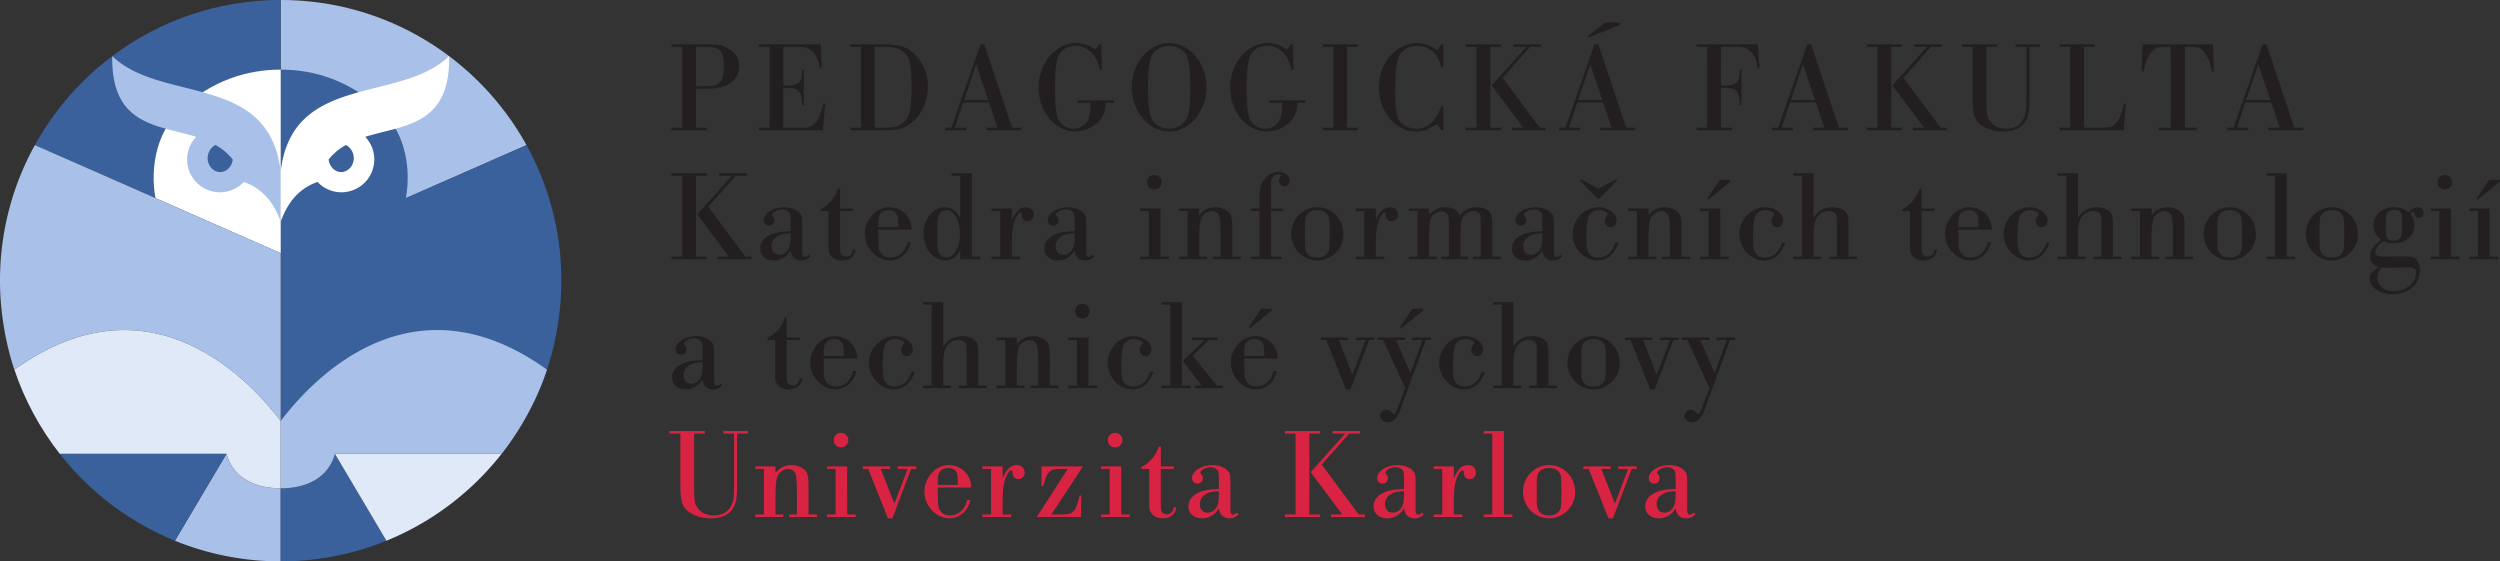 <svg xmlns="http://www.w3.org/2000/svg" height="75.587" width="336.627"><rect width="100%" height="100%" fill="#333333" stroke="none"/><path d="M225.624 66.497c0 .902-.087 1.423-.279 1.753-.277.503-.712.78-1.233.78-.643 0-1.043-.433-1.043-1.162 0-.573.26-1.007.783-1.32.417-.26.85-.364 1.772-.399zm2.445 2.517c-.312.26-.348.277-.521.277-.173 0-.243-.052-.295-.208-.069-.156-.069-.156-.069-1.807v-1.91c0-1.51-.017-1.615-.399-2.014-.416-.451-1.196-.727-2.048-.727-1.442 0-2.725.814-2.725 1.734 0 .435.312.765.747.765.397 0 .71-.313.71-.748 0-.19-.052-.33-.244-.538-.069-.07-.086-.122-.086-.19 0-.33.713-.73 1.304-.73.398 0 .781.139.954.347.192.226.227.4.227 1.39v1.198c-1.164.018-1.876.139-2.52.382-1.023.416-1.577 1.093-1.577 1.944 0 .956.745 1.613 1.837 1.613.939 0 1.756-.485 2.26-1.351.104.885.607 1.351 1.456 1.351.45 0 .799-.155 1.197-.518zm-8.366-5.87h.694v-.345h-2.482v.344h1.32l-1.788 4.671-1.823-4.67h1.25v-.345h-3.68v.344h.729l2.656 6.65h.606zm-11.144-.122c.694 0 1.129.19 1.406.607.243.365.278.608.278 2.606 0 1.77-.035 2.083-.191 2.414-.277.503-.747.747-1.476.747-.66 0-1.095-.192-1.372-.608-.261-.383-.279-.61-.279-2.588 0-1.824.018-2.102.191-2.449.261-.486.748-.729 1.443-.729m.017-.397c-1.928 0-3.505 1.612-3.505 3.575 0 1.997 1.577 3.592 3.522 3.592 1.911 0 3.506-1.595 3.506-3.54 0-2.032-1.543-3.627-3.523-3.627m-7.637 6.65h-1.163v.343h3.87v-.344H202.5V58.042h-2.724v.345h1.163zm-6.736 0h-1.163v.343h3.87v-.344h-1.146v-1.616c0-2.014.173-3.004.695-3.89.156-.26.346-.433.469-.433.103 0 .156.087.173.243.018.347.018.347.07.468a.77.77 0 00.71.469c.487 0 .852-.382.852-.886 0-.59-.452-1.004-1.094-1.004-.799 0-1.406.588-1.875 1.82V62.8h-2.724v.344h1.163zm-5.155-2.778c0 .902-.087 1.423-.279 1.753-.277.503-.712.78-1.232.78-.644 0-1.042-.433-1.042-1.162 0-.573.26-1.007.781-1.32.417-.26.85-.364 1.772-.399zm2.445 2.517c-.312.26-.346.277-.52.277-.173 0-.242-.052-.294-.208-.071-.156-.071-.156-.071-1.807v-1.91c0-1.51-.017-1.615-.399-2.014-.416-.451-1.194-.727-2.048-.727-1.441 0-2.725.814-2.725 1.734 0 .435.313.765.745.765.4 0 .712-.313.712-.748 0-.19-.052-.33-.242-.538-.07-.07-.087-.122-.087-.19 0-.33.712-.73 1.303-.73.4 0 .781.139.954.347.194.226.227.4.227 1.39v1.198c-1.164.018-1.876.139-2.519.382-1.022.416-1.577 1.093-1.577 1.944 0 .956.745 1.613 1.837 1.613.939 0 1.755-.485 2.259-1.351.104.885.607 1.351 1.456 1.351.452 0 .799-.155 1.199-.518zm-13.522-6.46l3.697-4.167h1.459v-.345h-3.698v.345h1.702l-4.654 5.192 4.254 5.695h-1.511v.344h4.565v-.344h-.832zm-3.522 6.72h-1.441v.344h4.737v-.344h-1.441V58.387h1.441v-.345h-4.737v.345h1.441zm-10.329-2.777c0 .902-.087 1.423-.279 1.753-.277.503-.712.78-1.232.78-.644 0-1.042-.433-1.042-1.162 0-.573.26-1.007.781-1.32.417-.26.85-.364 1.772-.399zm2.445 2.517c-.312.26-.346.277-.52.277-.173 0-.244-.052-.296-.208-.069-.156-.069-.156-.069-1.807v-1.91c0-1.51-.017-1.615-.399-2.014-.416-.451-1.196-.727-2.048-.727-1.441 0-2.725.814-2.725 1.734 0 .435.313.765.745.765.399 0 .712-.313.712-.748 0-.19-.052-.33-.242-.538-.071-.07-.087-.122-.087-.19 0-.33.712-.73 1.303-.73.4 0 .781.139.954.347.192.226.227.4.227 1.39v1.198c-1.164.018-1.877.139-2.52.382-1.023.416-1.576 1.093-1.576 1.944 0 .956.745 1.613 1.837 1.613.939 0 1.755-.485 2.259-1.351.104.885.607 1.351 1.456 1.351.452 0 .799-.155 1.197-.518zm-10.258-8.871h-.279c-.415 1.232-1.195 2.135-2.341 2.759v.241h1.06v4.394c0 1.077.034 1.268.345 1.632.33.416.85.623 1.475.623 1.041 0 1.666-.5 1.822-1.474h-.346c-.123.644-.418.938-.938.938-.278 0-.538-.12-.66-.33-.121-.19-.138-.347-.138-.851v-4.932h1.736V62.8h-1.736zm-6.162-1.858a.949.949 0 00-.972.971c0 .555.418.989.972.989a.988.988 0 00.988-.989.984.984 0 00-.988-.97m-.728 10.988h-1.164v.344h3.87v-.344h-1.147V62.8h-2.723v.344h1.164zm-3.594-6.475h-5.591v2.655h.227c.381-1.286.468-1.477.798-1.859.312-.365.607-.452 1.596-.452h.92l-4.182 6.475h5.97l.035-2.897h-.225c-.156.642-.382 1.371-.556 1.737-.312.625-.746.816-1.875.816h-1.37zm-12.376 6.475h-1.164v.344h3.87v-.344h-1.146v-1.616c0-2.014.174-3.004.694-3.89.156-.26.348-.433.47-.433.104 0 .156.087.173.243.017.347.017.347.07.468a.772.772 0 00.711.469c.486 0 .851-.382.851-.886 0-.59-.452-1.004-1.095-1.004-.797 0-1.405.588-1.874 1.82V62.8h-2.724v.344h1.164zm-7.17-3.975v-.366c0-.868.069-1.164.312-1.46.243-.295.642-.45 1.129-.45.538 0 .954.242 1.11.677.122.313.14.452.14 1.599zm4.496.344c-.035-.728-.156-1.144-.452-1.613-.555-.887-1.51-1.405-2.586-1.405-1.736 0-3.264 1.665-3.264 3.574 0 1.91 1.58 3.593 3.35 3.593 1.39 0 2.552-1.005 2.83-2.464h-.417c-.33 1.302-1.197 2.068-2.309 2.068-.659 0-1.162-.296-1.423-.8-.19-.365-.225-.764-.225-2.45v-.503zm-8.09-2.5h.695V62.8h-2.483v.344h1.32l-1.788 4.671-1.823-4.67h1.25v-.345h-3.68v.344h.729l2.655 6.65h.608zm-9.443-4.858a.948.948 0 00-.971.971c0 .555.415.989.97.989a.989.989 0 00.99-.989.984.984 0 00-.99-.97m-.727 10.988h-1.164v.344h3.87v-.344h-1.147V62.8h-2.723v.344h1.164zm-9.652 0h-1.163v.344h3.766v-.344h-1.043v-2.067c0-2.135.104-2.883.434-3.369.279-.4.817-.695 1.268-.695.347 0 .66.157.87.435.242.33.312.954.312 3.021v2.675h-1.043v.344h3.748v-.344h-1.145V65.42c0-1.286-.087-1.685-.485-2.12-.382-.397-1.075-.674-1.77-.674-.921 0-1.615.346-2.19 1.074v-.9h-2.722v.344h1.163zm-4.01-10.887v6.632c0 1.91-.052 2.31-.347 2.97-.417.92-1.251 1.407-2.38 1.407-.955 0-1.753-.365-2.17-.99-.452-.644-.487-.939-.487-3.387v-6.632h1.442v-.345H90.17v.345h1.44v6.632c0 2.292.157 2.97.885 3.682.693.677 1.91 1.091 3.246 1.091 1.32 0 2.345-.431 2.883-1.23.52-.765.623-1.32.623-3.543v-6.632h1.44v-.345h-3.295v.345h1.458" fill="#d82342"/><path d="M232.965 45.784h.695v-.345h-2.535v.345h1.372l-1.614 4.444-1.927-4.444h1.215v-.345h-3.698v.345h.747l2.95 6.475-.971 2.569c-.312.833-.382.92-.556.92-.086 0-.156-.052-.26-.191a.843.843 0 00-.73-.365c-.485 0-.833.348-.833.817 0 .486.417.85.99.85.78 0 1.285-.52 1.771-1.84zm-7.637 0h.693v-.345h-2.481v.345h1.319l-1.788 4.672-1.823-4.672h1.25v-.345h-3.68v.345h.729l2.656 6.649h.608zm-10.78-.122c.695 0 1.13.19 1.407.61.242.364.277.606.277 2.603 0 1.772-.035 2.085-.19 2.414-.278.503-.747.747-1.475.747-.662 0-1.096-.191-1.374-.608-.26-.382-.277-.607-.277-2.588 0-1.823.017-2.1.19-2.448.26-.487.747-.73 1.442-.73m.019-.397c-1.928 0-3.507 1.613-3.507 3.575 0 1.998 1.579 3.593 3.524 3.593 1.91 0 3.505-1.595 3.505-3.54 0-2.032-1.544-3.628-3.522-3.628m-12.343 6.65h-1.164v.344h3.767v-.345h-1.043v-2.519c0-1.284.07-1.874.279-2.395.312-.748 1.006-1.234 1.772-1.234.398 0 .746.14.902.382.174.244.191.436.191 1.633v4.133h-1.041v.345h3.765v-.345h-1.163v-4.133c0-1.215-.052-1.512-.365-1.876-.347-.398-1.005-.64-1.77-.64-1.146 0-1.962.45-2.57 1.406v-5.988h-2.724v.344h1.164zm-2.693-1.859c-.434 1.303-1.232 1.98-2.308 1.98-.504 0-.955-.191-1.216-.538-.278-.365-.364-.869-.364-2.137 0-1.527.121-2.552.348-2.986.26-.452.728-.713 1.336-.713.573 0 1.197.278 1.197.54 0 .052-.017.07-.07.121-.225.26-.346.555-.346.816 0 .468.33.816.781.816.486 0 .816-.365.816-.903 0-.956-1.129-1.787-2.43-1.787-1.892 0-3.488 1.665-3.488 3.627 0 1.894 1.544 3.54 3.332 3.54 1.336 0 2.238-.76 2.846-2.376zm-9.338-8.488l-1.684 2.482.156.174 2.899-2.361c.053-.052.088-.104.088-.157 0-.104-.052-.138-.157-.138zM192 45.784h.694v-.345h-2.534v.345h1.372l-1.615 4.444-1.928-4.444h1.216v-.345h-3.697v.345h.745l2.952 6.475-.972 2.569c-.313.833-.381.92-.556.92-.087 0-.156-.052-.26-.191a.845.845 0 00-.73-.365c-.486 0-.833.348-.833.817 0 .486.416.85.99.85.781 0 1.285-.52 1.77-1.84zm-7.639 0h.695v-.345h-2.483v.345h1.32l-1.788 4.672-1.823-4.672h1.25v-.345h-3.68v.345h.729l2.656 6.649h.607zm-14.547-4.216l-1.684 2.482.156.174 2.9-2.361c.051-.052.087-.104.087-.157 0-.104-.053-.138-.157-.138zm-2.274 6.37v-.364c0-.87.069-1.164.313-1.46.243-.296.641-.452 1.128-.452.539 0 .955.244 1.11.678.122.313.14.452.14 1.599zm4.497.346c-.036-.727-.157-1.145-.452-1.613-.556-.887-1.51-1.406-2.587-1.406-1.736 0-3.264 1.665-3.264 3.575 0 1.91 1.58 3.593 3.351 3.593 1.39 0 2.552-1.005 2.83-2.465h-.417c-.33 1.304-1.197 2.068-2.309 2.068-.66 0-1.163-.296-1.424-.799-.19-.364-.225-.765-.225-2.449v-.504zm-11.424-.398l2.187-2.102h1.197v-.345h-3.505v.345h1.7l-2.899 2.83 2.5 3.3h-.868v.345h3.715v-.345h-.799zm-1.476-7.203h-2.723v.344h1.163v10.887h-1.163v.345h3.868v-.345h-1.145zm-4.253 9.373c-.434 1.303-1.232 1.98-2.31 1.98-.502 0-.954-.191-1.214-.538-.278-.365-.364-.869-.364-2.137 0-1.527.121-2.552.346-2.986.262-.452.73-.713 1.338-.713.572 0 1.197.278 1.197.54 0 .052-.017.07-.07.121-.225.26-.346.555-.346.816 0 .468.33.816.78.816.487 0 .816-.365.816-.903 0-.956-1.128-1.787-2.43-1.787-1.893 0-3.486 1.665-3.486 3.627 0 1.894 1.541 3.54 3.33 3.54 1.337 0 2.24-.76 2.847-2.376zm-9.147-9.13a.95.95 0 00-.972.97c0 .556.417.989.972.989a.987.987 0 00.988-.988.985.985 0 00-.988-.972m-.728 10.99h-1.163v.344h3.868v-.345h-1.145V45.44h-2.723v.345h1.163zm-9.652 0h-1.163v.344h3.766v-.345h-1.043v-2.066c0-2.136.105-2.883.435-3.369.277-.4.816-.695 1.268-.695.348 0 .66.156.869.434.243.33.312.956.312 3.021v2.675h-1.041v.345h3.746v-.345h-1.145V48.06c0-1.285-.085-1.684-.485-2.12-.382-.397-1.075-.674-1.77-.674-.921 0-1.614.346-2.189 1.075v-.901h-2.723v.345h1.163zm-9.912 0h-1.163v.344h3.765v-.345h-1.042v-2.519c0-1.284.07-1.874.278-2.395.313-.748 1.008-1.234 1.772-1.234.4 0 .747.14.903.382.174.244.19.436.19 1.633v4.133h-1.04v.345h3.764v-.345h-1.163v-4.133c0-1.215-.05-1.512-.363-1.876-.348-.398-1.006-.64-1.77-.64-1.147 0-1.962.45-2.571 1.406v-5.988h-2.723v.344h1.163zm-2.692-1.859c-.434 1.303-1.233 1.98-2.31 1.98-.502 0-.954-.191-1.214-.538-.278-.365-.365-.869-.365-2.137 0-1.527.122-2.552.347-2.986.26-.452.73-.713 1.337-.713.573 0 1.198.278 1.198.54 0 .052-.017.07-.07.121-.226.26-.347.555-.347.816 0 .468.33.816.781.816.486 0 .816-.365.816-.903 0-.956-1.128-1.787-2.43-1.787-1.892 0-3.488 1.665-3.488 3.627 0 1.894 1.544 3.54 3.332 3.54 1.336 0 2.24-.76 2.846-2.376zm-11.838-2.117v-.365c0-.87.069-1.164.312-1.46.243-.296.642-.452 1.129-.452.538 0 .954.244 1.11.678.122.313.14.452.14 1.599zm4.496.345c-.035-.727-.156-1.145-.452-1.613-.555-.887-1.51-1.406-2.586-1.406-1.736 0-3.264 1.665-3.264 3.575 0 1.91 1.58 3.593 3.35 3.593 1.39 0 2.552-1.005 2.83-2.465h-.417c-.33 1.304-1.197 2.068-2.308 2.068-.66 0-1.164-.296-1.423-.799-.192-.364-.226-.765-.226-2.449v-.504zm-9.463-5.5h-.277c-.415 1.231-1.195 2.134-2.341 2.76v.24h1.058v4.394c0 1.076.035 1.267.347 1.632.33.415.849.623 1.474.623 1.041 0 1.667-.502 1.823-1.473h-.347c-.122.642-.417.937-.938.937-.278 0-.538-.122-.66-.33-.12-.191-.139-.348-.139-.85v-4.933h1.737v-.345h-1.737zm-11.35 6.353c0 .902-.087 1.423-.278 1.753-.279.503-.713.781-1.234.781-.643 0-1.042-.434-1.042-1.163 0-.573.26-1.007.782-1.32.417-.26.85-.364 1.772-.399zm2.445 2.517c-.312.26-.347.277-.52.277-.174 0-.243-.052-.296-.208-.07-.156-.07-.156-.07-1.805v-1.911c0-1.51-.016-1.615-.398-2.015-.416-.451-1.195-.727-2.048-.727-1.442 0-2.725.815-2.725 1.735 0 .434.312.764.745.764.4 0 .712-.313.712-.747 0-.19-.052-.33-.243-.538-.07-.069-.087-.122-.087-.19 0-.332.713-.731 1.303-.731.4 0 .781.14.956.347.192.227.226.401.226 1.39v1.198c-1.164.018-1.877.139-2.52.382-1.023.416-1.577 1.095-1.577 1.946 0 .954.745 1.612 1.837 1.612.94 0 1.755-.485 2.26-1.352.104.885.606 1.352 1.456 1.352.451 0 .798-.156 1.198-.519l-.209-.26M335.176 24.209l-1.683 2.482.156.173 2.896-2.36c.052-.053.088-.105.088-.157 0-.104-.05-.138-.157-.138zm-1.51 10.346h-1.162v.345h3.868v-.345h-1.145v-6.476h-2.723v.345h1.163zm-4.478-10.989a.95.95 0 00-.972.971c0 .555.417.988.972.988a.987.987 0 00.988-.988c0-.537-.45-.97-.988-.97m-.73 10.988h-1.162v.345h3.87v-.345h-1.146v-6.476h-2.724v.345h1.163zm-4.113 1.456c.712 0 .972.19.972.73 0 1.388-1.337 2.449-3.074 2.449-1.25 0-2.118-.747-2.118-1.824 0-.469.191-.939.52-1.269.036-.052.036-.052.07-.086.382.034.573.052.973.052zm-2.014-7.76c.469 0 .764.104.92.347.156.21.192.557.192 1.564 0 1.094-.052 1.545-.21 1.806-.173.278-.485.434-.92.434-.834 0-1.077-.364-1.077-1.633 0-1.163.035-1.736.156-2.015.123-.33.435-.503.937-.503zm.972 6.269c-.486 0-.867 0-.938.017-1.181.018-1.181.018-1.354.018-.522 0-.678-.018-.868-.104-.191-.087-.312-.313-.312-.54 0-.45.398-.938 1.162-1.422.47.207.783.275 1.286.275 1.649 0 2.812-.987 2.812-2.377 0-.555-.174-1.076-.539-1.562.208-.227.277-.279.399-.279.088 0 .156.087.192.279.069.347.277.52.572.52a.645.645 0 00.642-.66c0-.47-.329-.779-.798-.779-.416 0-.764.207-1.25.71-.502-.468-1.162-.71-1.978-.71-1.563 0-2.743 1.058-2.743 2.43 0 .78.33 1.39 1.076 1.98-1.025.674-1.527 1.387-1.527 2.17 0 .762.467 1.3 1.3 1.525-.866.26-1.369.834-1.369 1.528 0 1.147 1.404 2.082 3.124 2.082 2.17 0 3.661-1.335 3.661-3.264 0-.71-.225-1.248-.64-1.542-.349-.226-.661-.295-1.406-.295zm-9.339-6.217c.695 0 1.128.191 1.405.608.246.365.28.608.28 2.605 0 1.772-.034 2.084-.192 2.414-.278.503-.746.746-1.476.746-.661 0-1.094-.19-1.373-.608-.26-.381-.277-.607-.277-2.587 0-1.823.017-2.1.19-2.449.262-.486.747-.73 1.443-.73m.017-.396c-1.928 0-3.505 1.613-3.505 3.575 0 1.997 1.577 3.592 3.523 3.592 1.909 0 3.505-1.595 3.505-3.54 0-2.031-1.544-3.627-3.523-3.627m-7.637 6.649h-1.163v.345h3.87v-.345h-1.147V23.323h-2.723v.345h1.163zm-6.13-6.252c.695 0 1.131.191 1.409.608.242.365.277.608.277 2.605 0 1.772-.035 2.084-.19 2.414-.28.503-.749.746-1.478.746-.659 0-1.095-.19-1.372-.608-.26-.381-.279-.607-.279-2.587 0-1.823.019-2.1.192-2.449.26-.486.748-.73 1.442-.73m.017-.396c-1.928 0-3.505 1.613-3.505 3.575 0 1.997 1.577 3.592 3.524 3.592 1.909 0 3.504-1.595 3.504-3.54 0-2.031-1.543-3.627-3.523-3.627m-12.08 6.649h-1.164v.345h3.767v-.345h-1.043v-2.067c0-2.136.104-2.882.435-3.37.277-.399.816-.694 1.268-.694.348 0 .66.156.869.434.243.33.31.956.31 3.022v2.675h-1.042v.345h3.75v-.345h-1.147V30.7c0-1.285-.086-1.686-.484-2.12-.383-.397-1.076-.674-1.77-.674-.921 0-1.616.346-2.189 1.074v-.9h-2.724v.344h1.164zm-9.913 0h-1.163v.345h3.765v-.345H279.8v-2.519c0-1.284.07-1.874.278-2.395.314-.748 1.008-1.234 1.771-1.234.401 0 .748.139.904.382.175.243.192.434.192 1.633v4.133h-1.043v.345h3.766v-.345h-1.163v-4.133c0-1.217-.052-1.511-.364-1.876-.347-.398-1.005-.64-1.77-.64-1.146 0-1.962.449-2.571 1.405v-5.988h-2.723v.345h1.163zm-2.694-1.859c-.433 1.303-1.232 1.98-2.308 1.98-.504 0-.954-.19-1.216-.538-.277-.364-.364-.868-.364-2.136 0-1.528.122-2.552.348-2.988.26-.45.728-.711 1.336-.711.574 0 1.198.277 1.198.538 0 .052-.018.07-.07.121-.225.262-.346.557-.346.817 0 .47.329.816.781.816.485 0 .816-.364.816-.902 0-.956-1.13-1.787-2.43-1.787-1.891 0-3.487 1.666-3.487 3.627 0 1.893 1.544 3.54 3.33 3.54 1.336 0 2.239-.761 2.847-2.377zm-11.837-2.117v-.364c0-.87.07-1.164.312-1.46.244-.296.643-.452 1.13-.452.537 0 .954.243 1.11.678.121.312.139.452.139 1.598zm4.496.345c-.035-.726-.156-1.145-.452-1.613-.555-.887-1.51-1.405-2.585-1.405-1.736 0-3.264 1.666-3.264 3.575 0 1.91 1.58 3.592 3.35 3.592 1.388 0 2.552-1.005 2.83-2.464h-.416c-.331 1.303-1.199 2.067-2.31 2.067-.66 0-1.162-.295-1.424-.798-.19-.366-.225-.765-.225-2.45v-.504zm-9.461-5.5h-.278c-.414 1.232-1.196 2.135-2.341 2.759v.241h1.059v4.395c0 1.076.034 1.267.346 1.632.33.415.85.622 1.475.622 1.041 0 1.667-.5 1.823-1.473h-.348c-.122.642-.416.937-.938.937-.277 0-.537-.121-.658-.33-.123-.19-.14-.347-.14-.85v-4.933h1.736v-.345h-1.736zm-16.108 9.13h-1.163v.346h3.765v-.345h-1.041v-2.519c0-1.284.07-1.874.277-2.395.312-.748 1.008-1.234 1.772-1.234.4 0 .747.139.903.382.173.243.19.434.19 1.633v4.133h-1.04v.345h3.766v-.345H248.9v-4.133c0-1.217-.052-1.511-.364-1.876-.345-.398-1.005-.64-1.77-.64-1.145 0-1.962.449-2.57 1.405v-5.988h-2.724v.345h1.163zm-2.692-1.858c-.434 1.303-1.232 1.98-2.31 1.98-.502 0-.954-.19-1.214-.538-.278-.364-.364-.868-.364-2.136 0-1.528.121-2.552.346-2.988.26-.45.73-.711 1.338-.711.572 0 1.197.277 1.197.538 0 .052-.017.07-.07.121-.225.262-.347.557-.347.817 0 .47.33.816.781.816.487 0 .817-.364.817-.902 0-.956-1.129-1.787-2.432-1.787-1.89 0-3.485 1.666-3.485 3.627 0 1.893 1.541 3.54 3.33 3.54 1.337 0 2.24-.761 2.847-2.377zm-8.367-8.487l-1.681 2.482.156.173 2.896-2.36c.052-.053.086-.105.086-.157 0-.104-.052-.138-.156-.138zm-1.508 10.346h-1.163v.345h3.868v-.345h-1.145v-6.476h-2.723v.345h1.163zm-9.652 0h-1.164v.345h3.767v-.345h-1.043v-2.067c0-2.136.104-2.882.433-3.37.28-.399.818-.694 1.27-.694.346 0 .66.156.869.434.243.33.312.956.312 3.022v2.675h-1.043v.345h3.748v-.345h-1.145V30.7c0-1.285-.087-1.686-.485-2.12-.382-.397-1.075-.674-1.771-.674-.92 0-1.616.346-2.188 1.074v-.9h-2.724v.344h1.164zm-5.176-9.149l-2.343-1.267-.137.174 2.48 2.551 2.5-2.551-.139-.174zm2.257 7.29c-.434 1.303-1.233 1.98-2.309 1.98-.503 0-.955-.19-1.215-.538-.278-.364-.365-.868-.365-2.136 0-1.528.123-2.552.348-2.988.26-.45.73-.711 1.336-.711.573 0 1.199.277 1.199.538 0 .052-.018.07-.07.121-.226.262-.348.557-.348.817 0 .47.331.816.782.816.485 0 .816-.364.816-.902 0-.956-1.128-1.787-2.431-1.787-1.892 0-3.487 1.666-3.487 3.627 0 1.893 1.543 3.54 3.331 3.54 1.337 0 2.24-.761 2.847-2.377zm-9.824-.919c0 .903-.086 1.424-.277 1.753-.277.504-.712.782-1.233.782-.643 0-1.043-.434-1.043-1.163 0-.573.26-1.007.783-1.32.416-.26.849-.364 1.77-.4zm2.446 2.518c-.312.26-.347.277-.52.277-.174 0-.243-.052-.296-.208-.07-.157-.07-.157-.07-1.807v-1.91c0-1.51-.016-1.615-.397-2.014-.417-.452-1.196-.727-2.048-.727-1.443 0-2.727.813-2.727 1.735 0 .434.314.763.747.763.399 0 .712-.312.712-.746 0-.191-.053-.33-.244-.538-.07-.07-.087-.123-.087-.192 0-.33.714-.73 1.303-.73.4 0 .783.14.956.348.192.226.225.399.225 1.39v1.198c-1.164.017-1.876.139-2.518.382-1.024.416-1.578 1.093-1.578 1.945 0 .955.746 1.612 1.838 1.612.938 0 1.756-.485 2.258-1.351.106.885.607 1.351 1.456 1.351.452 0 .799-.155 1.199-.518zm-19.267.26h-1.163v.345h3.766v-.345h-1.043v-1.876c0-2.014.07-2.882.297-3.35.226-.488.834-.853 1.424-.853.331 0 .643.157.782.382.138.226.19.592.19 1.425v4.272h-1.041v.345h3.644v-.345h-1.043v-1.876c0-2.708.019-2.813.314-3.386a1.64 1.64 0 011.425-.869c.277 0 .539.087.695.243.242.244.277.451.277 1.616v4.272h-1.041v.345h3.765v-.345h-1.164v-4.272c0-.938-.085-1.39-.345-1.72-.314-.398-.955-.657-1.648-.657-1.043 0-1.824.38-2.38 1.143-.139-.399-.243-.555-.503-.727-.364-.277-.85-.416-1.405-.416-.922 0-1.634.329-2.243 1.039v-.866h-2.723v.345h1.163zm-7.15 0h-1.163v.345h3.868v-.345h-1.146V32.94c0-2.015.175-3.004.695-3.89.156-.261.347-.435.47-.435.103 0 .155.087.173.243.017.347.017.347.069.47a.772.772 0 00.712.47c.485 0 .85-.383.85-.887 0-.591-.451-1.005-1.094-1.005-.797 0-1.405.588-1.875 1.821V28.08h-2.722v.345h1.164zm-6.355-6.252c.694 0 1.129.191 1.408.608.242.365.277.608.277 2.605 0 1.772-.035 2.084-.19 2.414-.28.503-.749.746-1.478.746-.66 0-1.095-.19-1.372-.608-.261-.381-.277-.607-.277-2.587 0-1.823.016-2.1.19-2.449.26-.486.747-.73 1.442-.73m.017-.396c-1.928 0-3.505 1.613-3.505 3.575 0 1.997 1.577 3.592 3.522 3.592 1.91 0 3.506-1.595 3.506-3.54 0-2.031-1.544-3.627-3.523-3.627m-6.216.518h1.58v-.345h-1.58v-2.344c0-1.372.017-1.458.157-1.755a.855.855 0 01.78-.485.88.88 0 01.487.12c-.208.226-.33.47-.33.731 0 .417.313.746.711.746.383 0 .712-.364.712-.798 0-.626-.693-1.144-1.526-1.144-.712 0-1.388.362-1.875.987-.503.643-.676 1.286-.676 2.535v1.407h-1.163v.345h1.163v6.13h-1.163v.346h4.147v-.345h-1.424zm-11.23 6.13h-1.162v.346h3.765v-.345h-1.042v-2.067c0-2.136.105-2.882.436-3.37.277-.399.816-.694 1.266-.694.35 0 .662.156.87.434.242.33.313.956.313 3.022v2.675h-1.044v.345h3.75v-.345h-1.146V30.7c0-1.285-.088-1.686-.485-2.12-.382-.397-1.075-.674-1.77-.674-.921 0-1.616.346-2.19 1.074v-.9h-2.723v.344h1.163zm-4.478-10.988a.95.95 0 00-.972.971c0 .555.417.988.972.988a.987.987 0 00.988-.988c0-.537-.45-.97-.988-.97m-.728 10.988h-1.164v.345h3.87v-.345h-1.146v-6.476h-2.724v.345h1.164zm-10.017-2.778c0 .903-.087 1.424-.278 1.753-.277.504-.712.782-1.233.782-.643 0-1.041-.434-1.041-1.163 0-.573.26-1.007.78-1.32.417-.26.852-.364 1.772-.4zm2.446 2.518c-.312.26-.346.277-.52.277-.174 0-.244-.052-.296-.208-.069-.157-.069-.157-.069-1.807v-1.91c0-1.51-.017-1.615-.399-2.014-.417-.452-1.197-.727-2.048-.727-1.441 0-2.725.813-2.725 1.735 0 .434.31.763.745.763.399 0 .712-.312.712-.746 0-.191-.052-.33-.244-.538-.069-.07-.085-.123-.085-.192 0-.33.71-.73 1.301-.73.402 0 .783.14.956.348.191.226.226.399.226 1.39v1.198c-1.164.017-1.876.139-2.519.382-1.023.416-1.579 1.093-1.579 1.945 0 .955.746 1.612 1.84 1.612.938 0 1.755-.485 2.258-1.351.104.885.608 1.351 1.457 1.351.45 0 .799-.155 1.199-.518zm-12.462.26h-1.163v.345h3.87v-.345h-1.146V32.94c0-2.015.173-3.004.695-3.89.156-.261.346-.435.468-.435.104 0 .156.087.173.243.017.347.017.347.07.47a.773.773 0 00.711.47c.487 0 .851-.383.851-.887 0-.591-.45-1.005-1.093-1.005-.799 0-1.407.588-1.875 1.821V28.08h-2.724v.345h1.163zm-7.258-6.252c1.043 0 1.842 1.355 1.842 3.16 0 1.842-.782 3.213-1.842 3.213-.4 0-.799-.26-1.007-.677-.173-.347-.208-.729-.208-2.293 0-1.857.07-2.517.278-2.865.225-.33.573-.538.937-.538m3.437-4.98h-2.724v.345h1.164v5.643c-.573-.973-1.199-1.405-2.068-1.405-1.58 0-2.879 1.613-2.879 3.557 0 1.981 1.317 3.61 2.914 3.61.921 0 1.65-.536 2.033-1.49V34.9h2.706v-.345h-1.146zm-12.601 7.256v-.364c0-.87.069-1.164.312-1.46.243-.296.642-.452 1.128-.452.538 0 .955.243 1.111.678.122.312.14.452.14 1.598zm4.496.345c-.035-.726-.157-1.145-.451-1.613-.556-.887-1.51-1.405-2.587-1.405-1.736 0-3.264 1.666-3.264 3.575 0 1.91 1.58 3.592 3.35 3.592 1.39 0 2.552-1.005 2.83-2.464h-.416c-.33 1.303-1.198 2.067-2.31 2.067-.66 0-1.162-.295-1.423-.798-.19-.366-.225-.765-.225-2.45v-.504zm-9.636-5.5h-.278c-.415 1.232-1.195 2.135-2.341 2.759v.241h1.059v4.395c0 1.076.035 1.267.347 1.632.329.415.85.622 1.473.622 1.042 0 1.667-.5 1.823-1.473h-.347c-.122.642-.417.937-.937.937-.279 0-.539-.121-.66-.33-.122-.19-.14-.347-.14-.85v-4.933h1.737v-.345h-1.736zm-6.664 6.353c0 .903-.086 1.424-.278 1.753-.277.504-.712.782-1.233.782-.643 0-1.043-.434-1.043-1.163 0-.573.26-1.007.782-1.32.417-.26.85-.364 1.772-.4zm2.445 2.518c-.312.26-.346.277-.52.277-.174 0-.243-.052-.295-.208-.07-.157-.07-.157-.07-1.807v-1.91c0-1.51-.017-1.615-.398-2.014-.417-.452-1.196-.727-2.048-.727-1.442 0-2.726.813-2.726 1.735 0 .434.313.763.746.763.399 0 .712-.312.712-.746 0-.191-.053-.33-.244-.538-.069-.07-.087-.123-.087-.192 0-.33.713-.73 1.303-.73.4 0 .783.14.957.348.19.226.225.399.225 1.39v1.198c-1.164.017-1.876.139-2.52.382-1.023.416-1.577 1.093-1.577 1.945 0 .955.746 1.612 1.838 1.612.939 0 1.756-.485 2.26-1.351.103.885.605 1.351 1.455 1.351.451 0 .799-.155 1.198-.518zm-13.523-6.46l3.698-4.167h1.458v-.345h-3.697v.345h1.7l-4.652 5.192 4.253 5.695h-1.51v.345h4.566v-.345h-.833zm-3.52 6.72h-1.442v.345h4.736v-.345h-1.44V23.668h1.44v-.345h-4.736v.345h1.441v10.887M305.703 13.463h-3.246l1.631-4.81zm.121.344l1.13 3.388h-1.511v.345h4.705v-.345h-1.216l-3.75-11.231h-.52l-3.923 11.23h-.834v.346h2.812v-.345h-1.51l1.129-3.388zm-13.521 3.388h-1.632v.345h5.136v-.345h-1.614V6.308h.59c1.18 0 1.528.122 2.013.73.539.694.816 1.39 1.043 2.587h.26l-.122-3.661h-9.476l-.121 3.661h.26c.225-1.198.504-1.893 1.041-2.587.487-.608.834-.73 2.031-.73h.59zm-13.558 0h-1.441v.345h8.643l.294-3.575H286c-.312 1.39-.59 2.067-1.042 2.588-.45.52-.902.642-2.309.642H280.6V6.308h1.441v-.344h-4.737v.344h1.441zM272.86 6.308v6.633c0 1.91-.052 2.31-.347 2.97-.417.92-1.252 1.406-2.38 1.406-.954 0-1.753-.365-2.17-.99-.452-.642-.487-.937-.487-3.386V6.308h1.443v-.344h-4.738v.344h1.44v6.633c0 2.293.156 2.97.884 3.682.695.676 1.91 1.09 3.247 1.09 1.319 0 2.344-.431 2.883-1.23.52-.764.622-1.319.622-3.542V6.308h1.44v-.344h-3.294v.344zm-16.545 4.168l3.697-4.168h1.457v-.344h-3.697v.344h1.701l-4.652 5.192 4.254 5.695h-1.511v.345h4.565v-.345h-.833zm-3.522 6.719h-1.441v.345h4.736v-.345h-1.44V6.308h1.44v-.344h-4.736v.344h1.441zm-8.404-3.732h-3.246l1.632-4.81zm.122.344l1.129 3.388h-1.51v.345h4.703v-.345h-1.214l-3.75-11.231h-.521l-3.924 11.23h-.833v.346h2.813v-.345h-1.51l1.127-3.388zm-14.632 3.388h-1.442v.345h4.736v-.345h-1.44v-5.348h.555c1.007 0 1.459.191 1.703.694.173.348.206.556.277 1.599h.225V9.365h-.225c-.035 1.892-.365 2.17-2.535 2.152V6.308h1.076c1.442 0 1.511 0 1.806.053.486.069.85.277 1.214.694.435.486.643 1.008.868 2.136h.227l-.227-3.227h-8.26v.344h1.442zM216.18 3.013l-2.396 1.822.123.208 4.026-1.596c.191-.07.26-.157.26-.244 0-.139-.069-.19-.277-.19zm-.433 10.45H212.5l1.632-4.81zm.121.344l1.128 3.388h-1.51v.345h4.705v-.345h-1.216l-3.75-11.231h-.52l-3.924 11.23h-.833v.346h2.812v-.345h-1.51l1.129-3.388zm-13.525-3.331l3.698-4.168h1.459v-.344h-3.699v.344h1.702L200.85 11.5l4.253 5.695h-1.51v.345h4.565v-.345h-.834zm-3.522 6.719h-1.44v.345h4.736v-.345h-1.44V6.308h1.44v-.344h-4.736v.344h1.44zm-4.481-2.933h-.26c-.71 2.03-1.823 3.055-3.368 3.055-.99 0-1.84-.4-2.29-1.077-.417-.607-.557-1.631-.557-4.01 0-2.535.174-4.028.539-4.706.45-.851 1.336-1.337 2.448-1.337 1.613 0 2.777 1.024 3.228 2.83h.26V5.964h-.26l-.59.813c-.833-.642-1.787-.987-2.709-.987-.972 0-2.065.414-2.933 1.109-1.37 1.112-2.167 2.9-2.167 4.879 0 3.247 2.236 5.935 4.944 5.935.99 0 1.875-.31 2.866-1.021l.589.85h.26zm-14.804 2.933h-1.441v.345h4.738v-.345h-1.442V6.308h1.442v-.344h-4.738v.344h1.441zm-5.452-11.231h-.227l-.589.691c-.904-.589-1.719-.865-2.552-.865-2.76 0-5.068 2.707-5.068 5.972 0 3.262 2.221 5.951 4.912 5.951 1.405 0 2.933-.796 3.61-1.89.33-.521.486-1.06.538-1.98h1.095v-.345h-4.896v.344h1.736c-.018 1.06-.087 1.599-.243 2.05-.296.87-1.095 1.425-2.015 1.425-.954 0-1.788-.539-2.117-1.355-.295-.73-.416-2.015-.416-4.217 0-2.363.208-3.873.624-4.516.435-.66 1.233-1.042 2.136-1.042.816 0 1.492.26 2.065.798.626.609.955 1.251 1.232 2.432h.262zm-16.647.223c.886 0 1.702.381 2.17 1.024.486.694.661 1.858.661 4.619 0 2.38-.157 3.595-.557 4.272-.434.763-1.302 1.215-2.274 1.215-.904 0-1.702-.382-2.172-1.025-.502-.694-.677-1.874-.677-4.531 0-2.448.157-3.68.556-4.36.435-.763 1.303-1.214 2.293-1.214m-.017-.397c-2.71 0-5.033 2.741-5.033 5.953 0 3.23 2.324 5.97 5.05 5.97 1.25 0 2.447-.552 3.351-1.542 1.04-1.18 1.681-2.83 1.681-4.341 0-3.316-2.288-6.04-5.049-6.04m-9.133.174h-.226l-.589.691c-.903-.589-1.72-.865-2.553-.865-2.759 0-5.066 2.707-5.066 5.972 0 3.262 2.219 5.951 4.91 5.951 1.406 0 2.934-.796 3.61-1.89.331-.521.487-1.06.539-1.98h1.093v-.345h-4.894v.344h1.736c-.018 1.06-.087 1.599-.244 2.05-.295.87-1.094 1.425-2.014 1.425-.954 0-1.788-.539-2.117-1.355-.296-.73-.417-2.015-.417-4.217 0-2.363.209-3.873.625-4.516.435-.66 1.232-1.042 2.135-1.042.816 0 1.493.26 2.066.798.626.609.955 1.251 1.232 2.432h.26zm-15.223 7.499h-3.246l1.631-4.81zm.122.344l1.129 3.388h-1.511v.345h4.704v-.345h-1.215l-3.75-11.231h-.52l-3.924 11.23h-.833v.346h2.812v-.345h-1.51l1.128-3.388zm-15.4 3.388V6.308h.695c.956 0 1.303.018 1.616.053.816.121 1.406.416 1.806.867.625.713.833 1.755.833 4.29 0 1.822-.104 3.021-.312 3.785-.208.747-.8 1.389-1.564 1.65-.607.208-.867.242-2.275.242zm-1.854 0h-1.441v.345h4.112c2.205 0 2.987-.173 3.96-.883 1.509-1.111 2.376-2.918 2.376-4.983 0-1.858-.693-3.438-2.011-4.567-1.077-.919-1.946-1.143-4.482-1.143h-3.955v.344h1.44zm-12.308 0h-1.441v.345h8.608l.33-3.61h-.226c-.538 1.894-.834 2.484-1.476 2.935-.4.296-.555.33-1.736.33h-2.204v-5.348h.555c1.007 0 1.458.191 1.701.694.174.348.209.539.278 1.599h.226V9.365h-.226c-.034 1.892-.365 2.17-2.534 2.152V6.308h1.336c.92 0 1.112 0 1.372.053.625.103 1.093.364 1.423.798.365.469.573.99.799 1.98h.225l-.12-3.175h-8.331v.344h1.441zm-9.915-5.59V6.308h1.164c2.12 0 2.588.487 2.588 2.692 0 1.077-.19 1.755-.59 2.154-.348.33-.87.451-1.98.451zm-1.855 5.59h-1.44v.345h4.737v-.345H93.71V11.95h1.182c1.702 0 2.553-.172 3.315-.674.869-.556 1.336-1.373 1.336-2.328 0-1.284-.815-2.293-2.237-2.76-.556-.172-1.078-.224-2.45-.224h-4.442v.344h1.441v10.887" fill="#231f20"/><path d="M70.898 19.54c-2.242.975-33.103 14.548-33.103 14.548V-.003c14.254 0 26.665 7.89 33.103 19.542" fill="#a9c1e8"/><path d="M70.898 19.54c-1.068.464-8.627 3.785-16.251 7.138.001-.005 1.572-6.913-3.137-11.678-4.293-4.181-9.233-5.627-13.715-5.627V65.75c3.882 0 6.547-1.748 7.298-4.65H67.55c2.638-3.361 4.8-7.363 6.102-11.325 0 0 1.94-5.226 1.94-11.982 0-6.62-1.704-12.841-4.693-18.253" fill="#3a619b"/><path d="M4.692 19.54c2.242.975 33.103 14.548 33.103 14.548V-.003c-14.254 0-26.665 7.89-33.103 19.542" fill="#3a619b"/><path d="M30.496 61.1l-6.941 11.712a37.682 37.682 0 0014.24 2.775V65.75c-3.881 0-6.546-1.748-7.299-4.65" fill="#a9c1e8"/><path d="M30.494 61.103l.002-.003H8.042A37.915 37.915 0 0023.555 72.81l6.939-11.708" fill="#3a619b"/><path d="M24.08 15c-4.71 4.765-3.138 11.673-3.137 11.677 0 .006 16.853 7.41 16.853 7.41V9.373c-4.484 0-9.424 1.446-13.716 5.626" fill="#fff"/><path d="M4.692 19.54A37.627 37.627 0 000 37.791c0 6.756 1.94 11.982 1.94 11.982 18.745-13.46 32.3 2.245 35.854 6.912l.001.002v-22.6S6.934 20.515 4.692 19.54" fill="#a9c1e8"/><path d="M37.794 56.686c-3.554-4.668-17.108-20.37-35.855-6.913 1.302 3.963 3.463 7.964 6.102 11.326h22.456c.752 2.903 3.417 4.651 7.298 4.651v-9.063l-.001-.001" fill="#e0e9f7"/><path d="M45.094 61.1l6.94 11.712a37.678 37.678 0 01-14.239 2.775V65.75c3.882 0 6.546-1.748 7.299-4.65" fill="#3a619b"/><path d="M45.096 61.103l-.002-.003h22.454A37.903 37.903 0 0152.035 72.81l-6.939-11.708" fill="#e0e9f7"/><path d="M37.796 56.686c3.554-4.668 17.108-20.37 35.855-6.913-1.302 3.963-3.464 7.964-6.102 11.326H45.093c-.752 2.903-3.417 4.651-7.298 4.651v-9.063l.001-.001M15.116 7.554c-.16 9.403 6.098 9.25 11.298 10.87a4.402 4.402 0 00-1.221 3.045 4.423 4.423 0 004.423 4.422c1.268 0 2.41-.537 3.215-1.392 3.565 1.224 4.558 4.419 4.965 5.3v-6.673c-1.523-13.355-16.08-9.182-22.68-15.572" fill="#a9c1e8"/><path d="M27.95 21.313c0 .937.715 1.86 1.71 1.86.87 0 1.576-.768 1.686-1.688-.66-.843-1.448-1.475-2.316-1.97-.613.277-1.08 1.008-1.08 1.798" fill="#3a619b"/><path d="M60.475 7.554c.158 9.403-6.098 9.25-11.299 10.87a4.402 4.402 0 011.221 3.045 4.423 4.423 0 01-4.422 4.422 4.403 4.403 0 01-3.216-1.392c-3.565 1.224-4.558 4.419-4.964 5.3v-6.673c1.522-13.355 16.08-9.182 22.68-15.572" fill="#fff"/><path d="M47.64 21.313c0 .937-.715 1.86-1.71 1.86-.87 0-1.574-.768-1.686-1.688.66-.843 1.448-1.475 2.316-1.97.613.277 1.08 1.008 1.08 1.798" fill="#3a619b"/></svg>